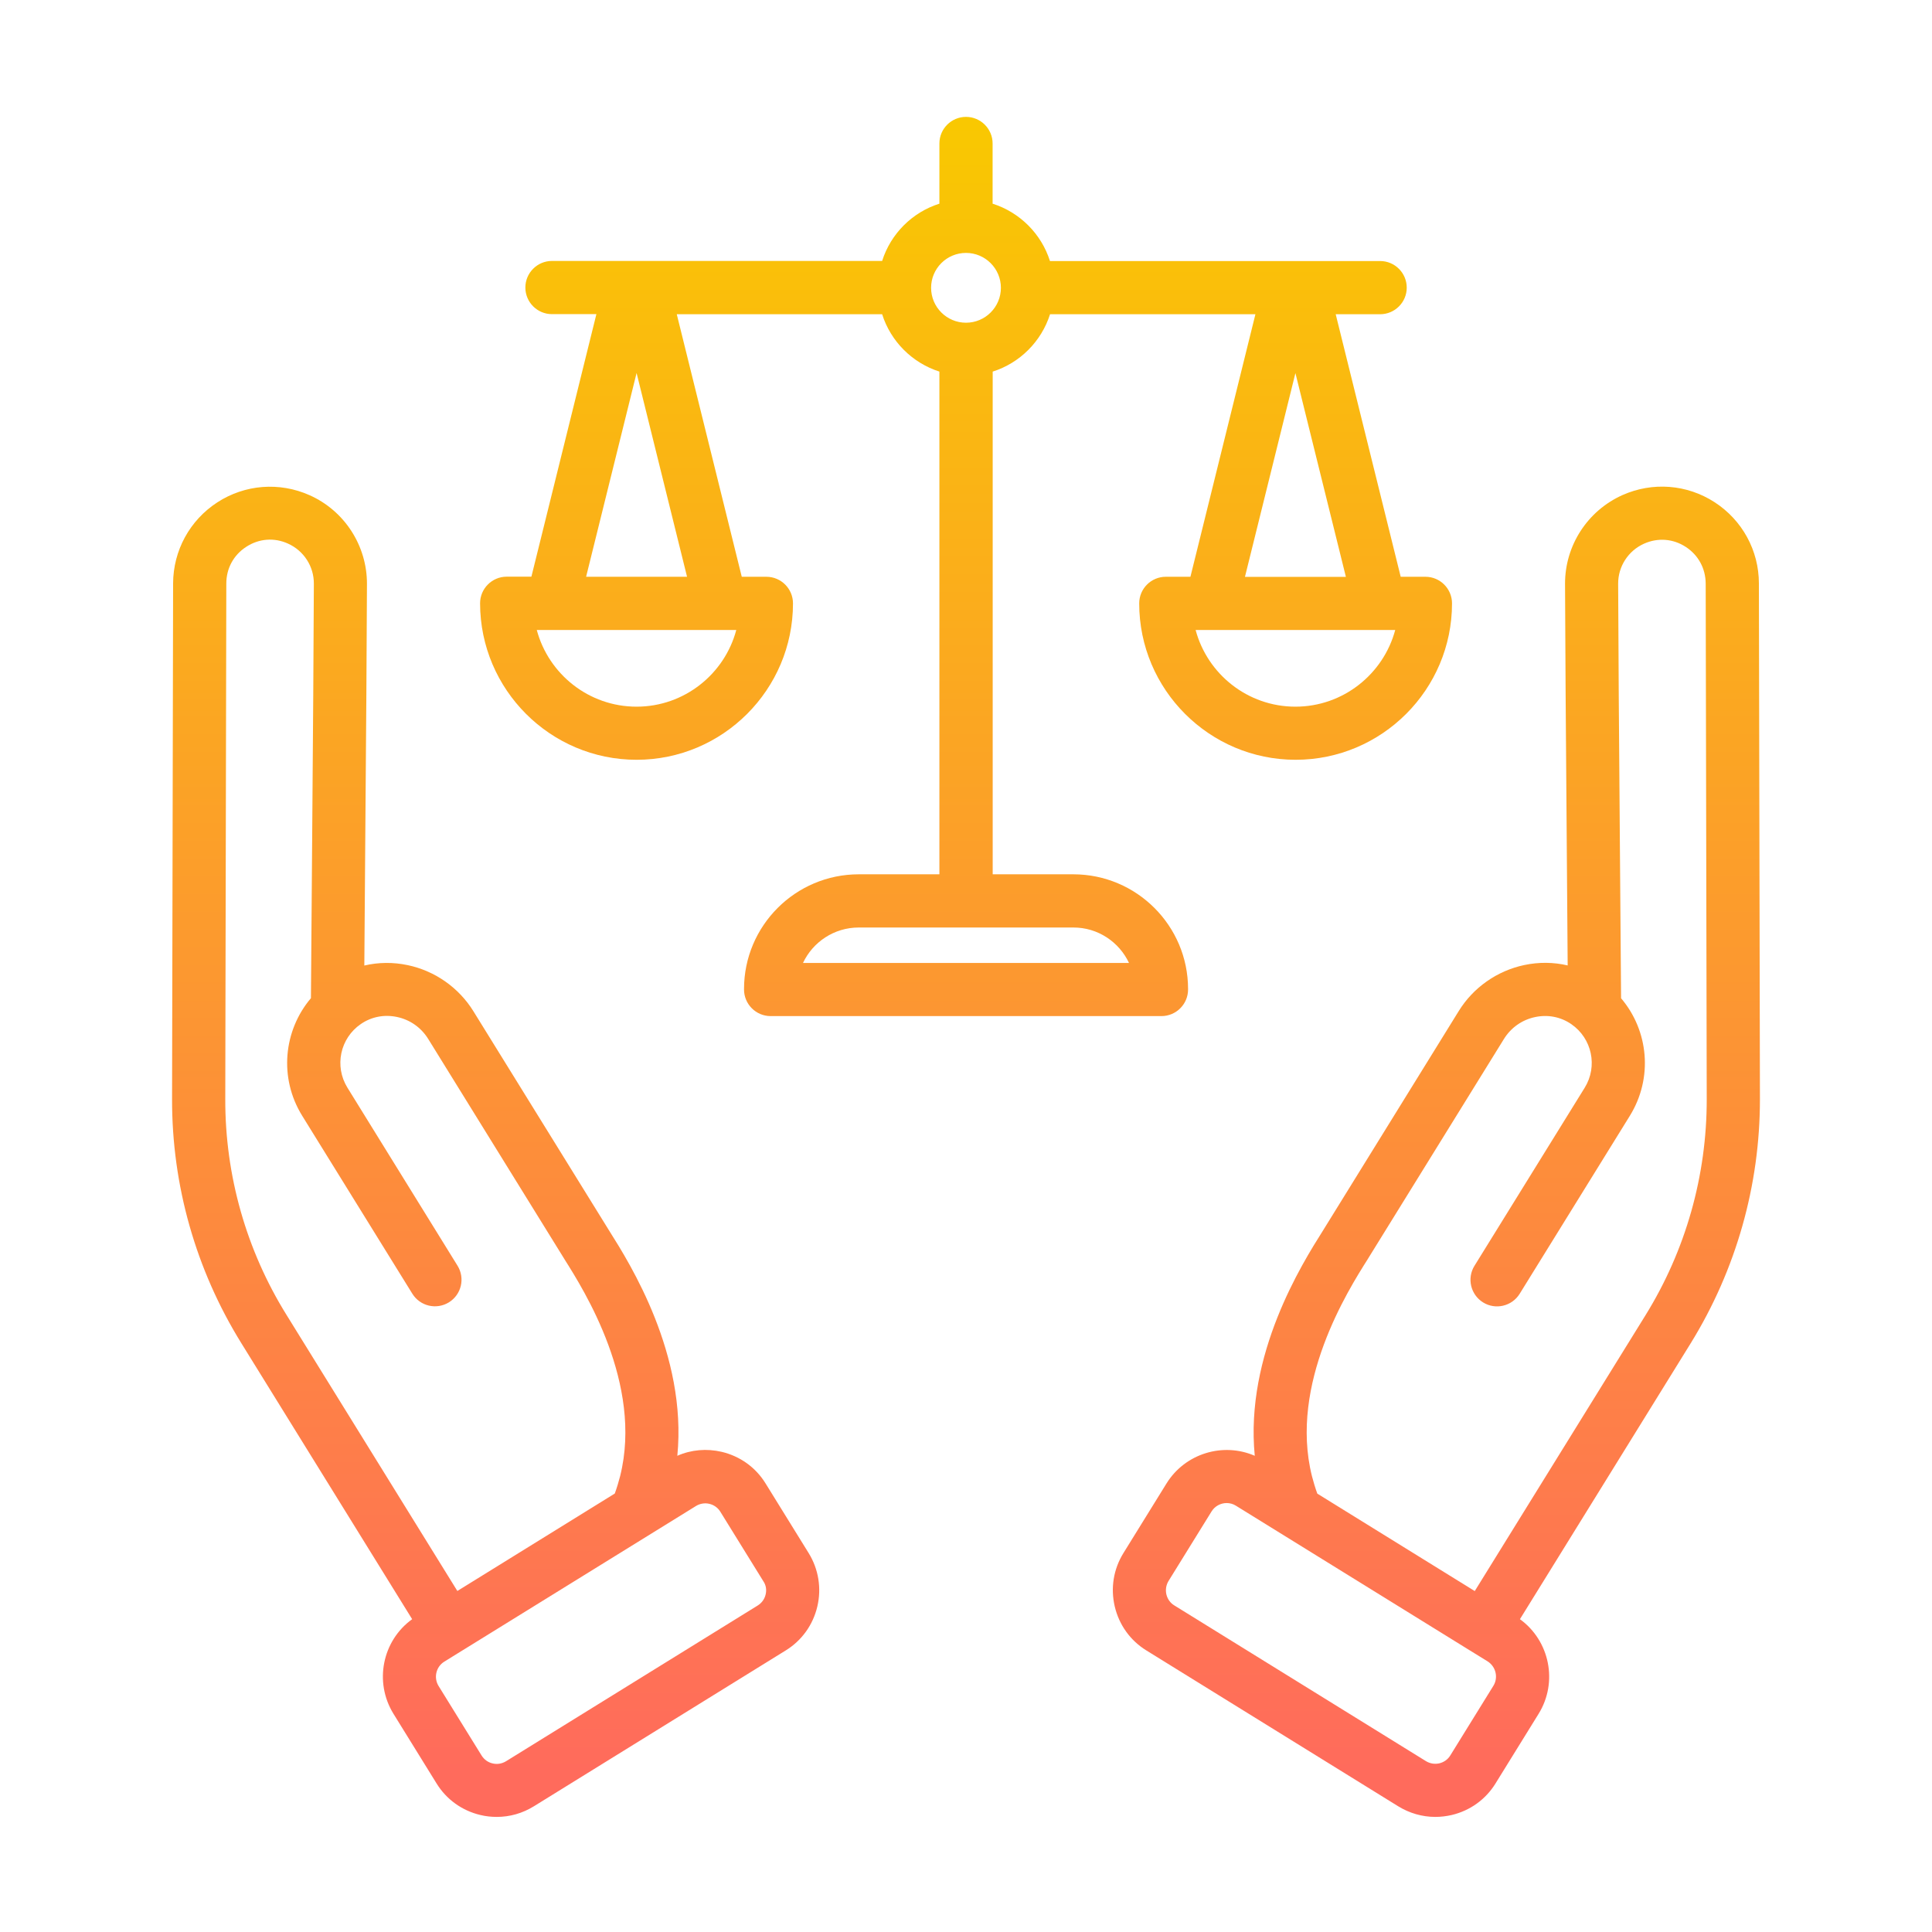 <?xml version="1.0" encoding="utf-8"?>
<!-- Generator: Adobe Illustrator 25.2.3, SVG Export Plug-In . SVG Version: 6.00 Build 0)  -->
<svg version="1.1" id="Layer_1" xmlns="http://www.w3.org/2000/svg" xmlns:xlink="http://www.w3.org/1999/xlink" x="0px" y="0px"
	 viewBox="0 0 2048 2048" style="enable-background:new 0 0 2048 2048;" xml:space="preserve">
<style type="text/css">
	.st0{fill:url(#SVGID_1_);}
	.st1{fill:url(#SVGID_2_);}
	.st2{fill:url(#SVGID_3_);}
</style>
<g>
	<linearGradient id="SVGID_1_" gradientUnits="userSpaceOnUse" x1="525.454" y1="109.365" x2="525.454" y2="1879.675">
		<stop  offset="0" style="stop-color:#F9C900"/>
		<stop  offset="1" style="stop-color:#FF6B5C"/>
	</linearGradient>
	<path class="st0" d="M811.6,1572.6c-10.5-17.1-27.1-29-46.6-33.6c-15.9-3.7-32.3-2.3-47,4.2c10.5-107.4-50.4-204-71.9-238.1
		l-144.3-233.2c-15.4-24.9-40.7-42.7-69.5-48.8c-15.6-3.3-31.2-3.1-46.1,0.4c0.3-47.1,0.7-91.3,1-132.7
		c0.9-114.9,1.6-205.6,1.8-271.8c0.1-40.6-23.8-77.6-60.9-94.1c-31.9-14.2-68.4-11.4-97.7,7.6c-29.3,19-46.8,51.2-46.9,86
		l-1.1,546.6c-0.2,91.5,25.2,180.9,73.4,258.7l181.1,292.6c-31.6,22.8-40.6,66.6-19.8,100.3c0,0,0,0,0,0l45.6,73.7
		c10.5,17.1,27.1,29,46.6,33.6c5.8,1.4,11.6,2,17.3,2c13.8,0,27.3-3.8,39.4-11.3l266.8-165.1c17.1-10.5,29-27.1,33.6-46.6
		c4.6-19.5,1.3-39.7-9.2-56.7L811.6,1572.6z M238.8,1165.1l1.1-546.6c0-16,7.7-30.2,21.2-38.9c13.4-8.7,29.5-10,44.1-3.4
		c16.8,7.5,27.6,24.2,27.5,42.5c-0.2,66.1-0.9,156.8-1.8,271.6c-0.4,51.5-0.8,107.5-1.3,167.8c-29.1,34.3-34.1,84.5-9.3,124.6
		l116.8,188.7c8.2,13.2,25.5,17.3,38.8,9.1c13.2-8.2,17.3-25.5,9.1-38.8l-116.7-188.7c-14.1-22.8-7.8-52.4,14.2-67.5
		c11.2-7.7,24.7-10.3,38.2-7.5c13.9,2.9,25.7,11.2,33.2,23.3l144.4,233.4c0,0.1,0.1,0.1,0.1,0.2c20.6,32.6,83.3,132,59,229.7
		c-1.6,6.2-3.5,12.5-5.7,18.6l-166.9,103.3l-181-292.5C261.1,1325.3,238.6,1246.1,238.8,1165.1z M811.6,1690.2
		c-1.1,4.9-4.1,9-8.4,11.7l-266.8,165.1c-4.3,2.6-9.3,3.5-14.2,2.3c-4.9-1.1-9-4.1-11.7-8.4l-45.6-73.7c-5.4-8.8-2.7-20.4,6.1-25.8
		l19.2-11.9c0,0,0.1,0,0.1,0c0,0,0.1-0.1,0.1-0.1l247.4-153c8.8-5.4,20.4-2.7,25.8,6.1l45.6,73.7
		C812,1680.3,812.8,1685.3,811.6,1690.2z"/>
	<linearGradient id="SVGID_2_" gradientUnits="userSpaceOnUse" x1="1522.546" y1="109.365" x2="1522.546" y2="1879.675">
		<stop  offset="0" style="stop-color:#F9C900"/>
		<stop  offset="1" style="stop-color:#FF6B5C"/>
	</linearGradient>
	<path class="st1" d="M1865.6,1165l-1.1-546.5c0-34.9-17.6-67.1-46.9-86.1c-29.3-19-65.8-21.8-97.7-7.6
		c-37.1,16.6-61,53.5-60.9,94.1c0.2,66.3,0.9,157,1.8,271.8c0.3,41.3,0.7,85.6,1,132.7c-14.9-3.5-30.5-3.7-46.1-0.4
		c-28.7,6.1-54,23.8-69.4,48.8L1402,1305.1c-21.5,34.1-82.4,130.7-71.9,238.1c-33.6-14.6-73.8-2.6-93.6,29.4l-45.6,73.7
		c-10.6,17.1-13.8,37.2-9.2,56.7c4.6,19.5,16.5,36.1,33.6,46.6l266.8,165.1c12,7.4,25.6,11.3,39.4,11.3c5.8,0,11.6-0.7,17.3-2
		c19.5-4.6,36.1-16.5,46.6-33.6l45.6-73.7c0,0,0,0,0,0c20.8-33.6,11.7-77.5-19.8-100.3l181.1-292.6
		C1840.3,1346,1865.7,1256.5,1865.6,1165z M1583,1787.1l-45.6,73.7c-2.6,4.3-6.8,7.2-11.6,8.4c-4.9,1.1-9.9,0.3-14.2-2.3
		l-266.8-165.1c-4.3-2.6-7.2-6.8-8.4-11.7c-1.1-4.9-0.3-9.9,2.3-14.2l45.6-73.7c3.5-5.7,9.7-8.9,16-8.9c3.4,0,6.8,0.9,9.8,2.8
		l247.5,153.1c0,0,0,0,0,0c0,0,0,0,0,0l19.3,11.9C1585.7,1766.7,1588.5,1778.3,1583,1787.1z M1563.3,1686.6l-166.9-103.3
		c-2.2-6.1-4.1-12.4-5.7-18.6c-24.4-97.7,38.3-197,59-229.7c0-0.1,0.1-0.1,0.1-0.2l144.4-233.4c7.5-12.1,19.3-20.4,33.2-23.3
		c13.5-2.8,27-0.2,38.2,7.5c22,15.1,28.3,44.8,14.2,67.5L1563,1341.8c-8.2,13.2-4.1,30.6,9.1,38.8c13.2,8.2,30.6,4.1,38.8-9.1
		l116.8-188.7c24.8-40.1,19.9-90.3-9.3-124.6c-0.4-60.3-0.9-116.3-1.3-167.8c-0.9-114.8-1.6-205.4-1.8-271.6
		c-0.1-18.3,10.7-35,27.5-42.5c14.6-6.5,30.7-5.3,44.1,3.4c13.4,8.7,21.1,22.9,21.2,38.9l1.1,546.6c0.1,81-22.3,160.2-64.9,229
		L1563.3,1686.6z"/>
	<linearGradient id="SVGID_3_" gradientUnits="userSpaceOnUse" x1="1023.999" y1="109.365" x2="1023.999" y2="1879.675">
		<stop  offset="0" style="stop-color:#F9C900"/>
		<stop  offset="1" style="stop-color:#FF6B5C"/>
	</linearGradient>
	<path class="st2" d="M674.8,805.4c91.4,0,165.8-74.4,165.8-165.8c0-15.5-12.6-28.2-28.2-28.2h-26.1l-68.9-278.3h217.7
		c9.1,28.8,31.9,51.6,60.7,60.8v532.9h-85.5c-67.1,0-121.6,54.6-121.6,121.6v0.5c0,15.5,12.6,28.2,28.2,28.2h414.3
		c15.5,0,28.2-12.6,28.2-28.2v-0.5c0-67.1-54.6-121.6-121.6-121.6h-85.5V393.9c28.8-9.1,51.6-31.9,60.8-60.8h217.7l-68.9,278.3
		h-26.1c-15.5,0-28.2,12.6-28.2,28.2c0,91.4,74.4,165.8,165.8,165.8c91.4,0,165.8-74.4,165.8-165.8c0-15.5-12.6-28.2-28.2-28.2
		h-26.2l-68.9-278.3h47.1c15.5,0,28.2-12.6,28.2-28.2c0-15.5-12.6-28.2-28.2-28.2h-350c-9.1-28.8-31.9-51.6-60.8-60.8v-63.8
		c0-15.5-12.6-28.2-28.2-28.2c-15.5,0-28.2,12.6-28.2,28.2v63.8c-28.8,9.1-51.6,31.9-60.7,60.7h-350c-15.5,0-28.2,12.6-28.2,28.2
		c0,15.5,12.6,28.2,28.2,28.2h47.1l-68.9,278.3h-26.2c-15.5,0-28.2,12.6-28.2,28.2C509,731,583.4,805.4,674.8,805.4z M1196.8,1020.8
		H851.2c10.4-22.2,33-37.6,59.1-37.6h227.4C1163.8,983.1,1186.4,998.6,1196.8,1020.8z M674.8,749.1c-50.6,0-93.3-34.5-105.8-81.3
		h16.2c0.1,0,0.2,0,0.2,0c0.1,0,0.1,0,0.2,0H764c0.1,0,0.1,0,0.2,0c0.1,0,0.2,0,0.2,0h16.1C768.1,714.5,725.4,749.1,674.8,749.1z
		 M1373.2,749.1c-50.6,0-93.3-34.5-105.8-81.3h16.1c0.1,0,0.2,0,0.2,0c0.1,0,0.1,0,0.2,0h178.5c0.1,0,0.1,0,0.2,0c0.1,0,0.2,0,0.2,0
		h16.2C1466.5,714.5,1423.8,749.1,1373.2,749.1z M1319.7,611.5l53.5-216l53.5,216H1319.7z M1024,268.1c20.4,0,37,16.6,37,37
		c0,20.4-16.6,37-37,37c-20.4,0-37-16.6-37-37C987,284.6,1003.6,268.1,1024,268.1z M674.8,395.4l53.5,216H621.3L674.8,395.4z"/>
</g>
</svg>
